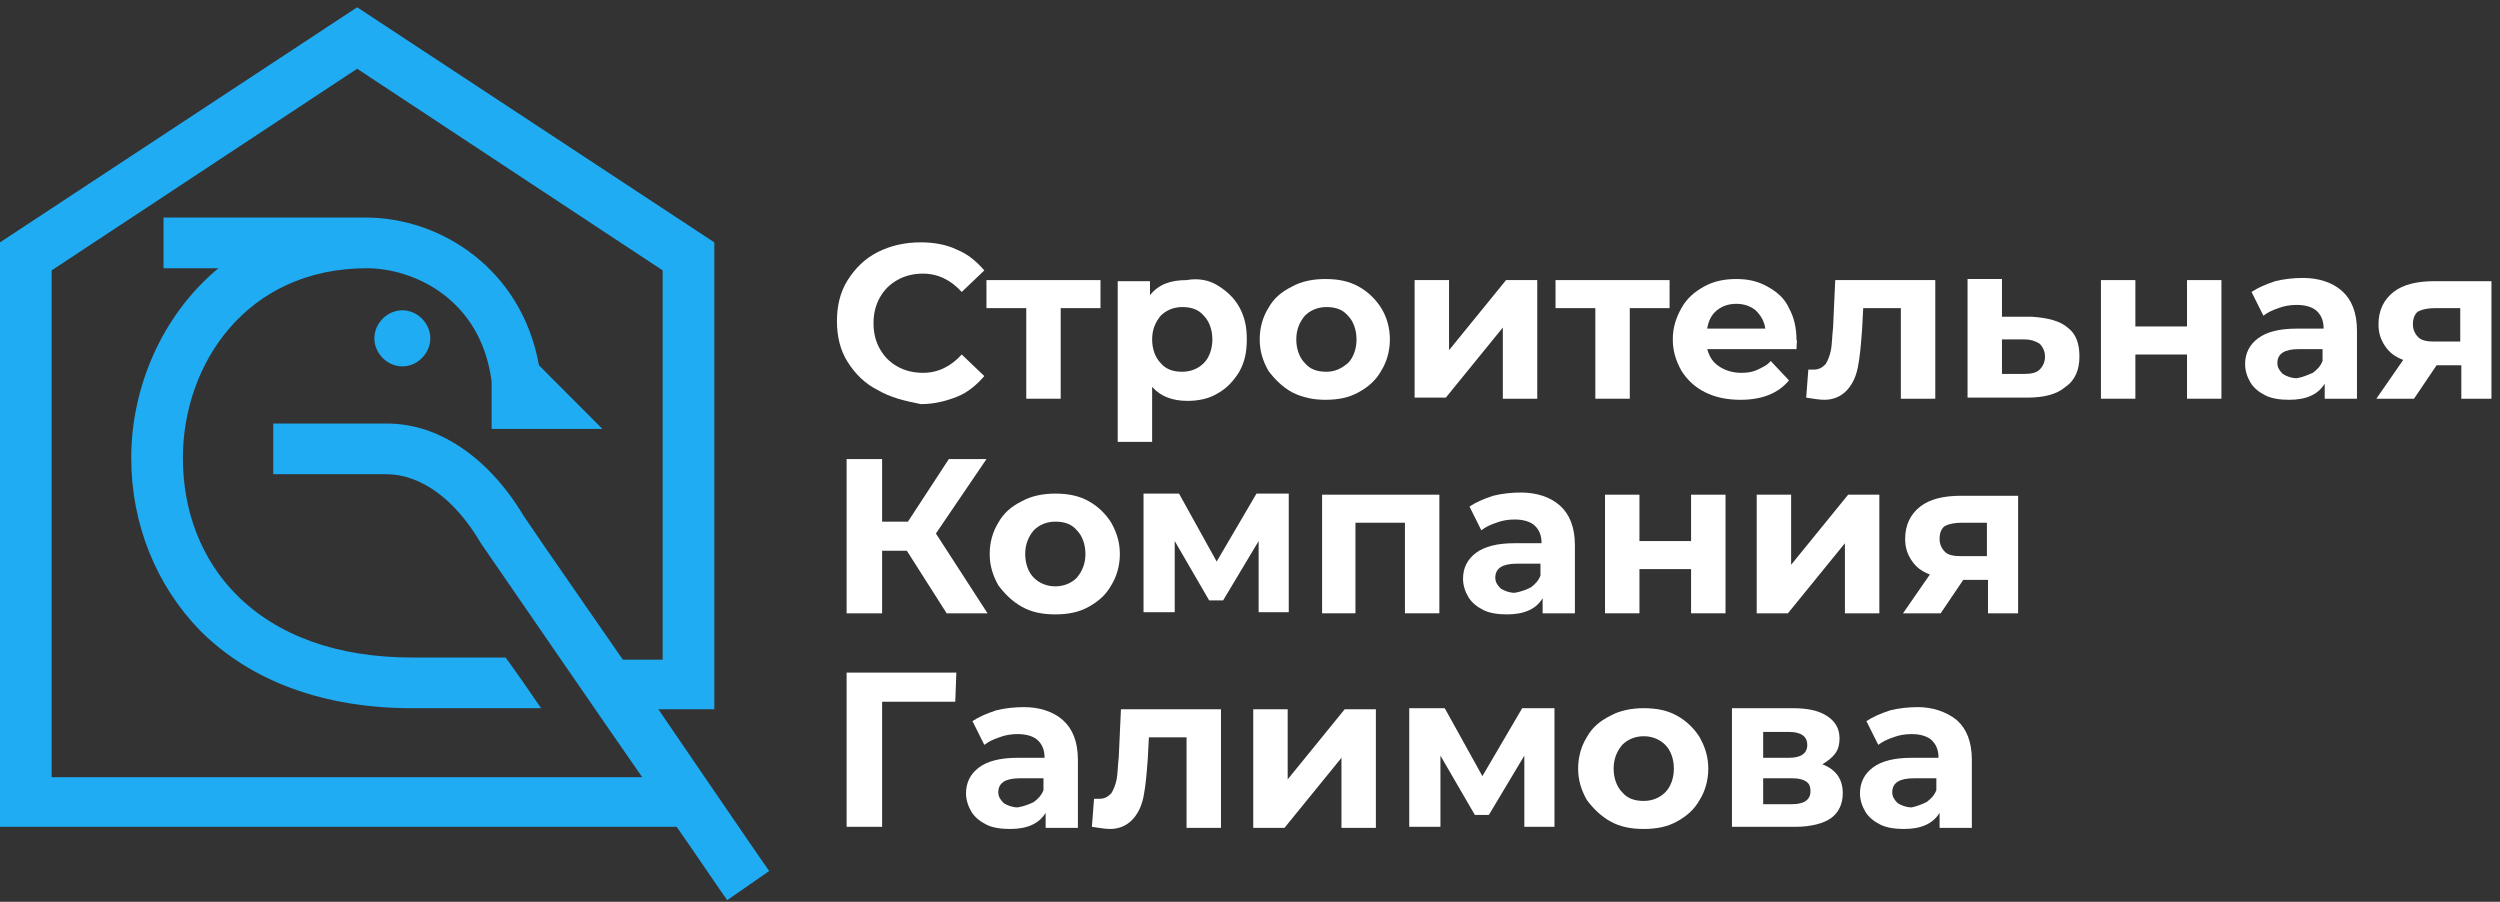 <?xml version="1.0" encoding="UTF-8"?> <svg xmlns="http://www.w3.org/2000/svg" width="280" height="101" viewBox="0 0 280 101" fill="none"><rect x="0" y="0" width="280" height="101" fill="#333333" stroke="none"/><path d="M98.315 43.69C96.869 42.965 95.785 41.878 94.942 40.55C94.098 39.221 93.737 37.651 93.737 35.961C93.737 34.27 94.098 32.7 94.942 31.371C95.785 30.043 96.869 28.956 98.315 28.231C99.761 27.506 101.327 27.144 103.135 27.144C104.58 27.144 106.026 27.386 107.231 27.989C108.436 28.473 109.4 29.318 110.243 30.284L107.713 32.7C106.508 31.371 105.062 30.646 103.376 30.646C102.291 30.646 101.327 30.888 100.484 31.371C99.641 31.854 99.038 32.458 98.556 33.303C98.074 34.149 97.833 35.115 97.833 36.202C97.833 37.289 98.074 38.255 98.556 39.101C99.038 39.946 99.641 40.55 100.484 41.033C101.327 41.516 102.291 41.758 103.376 41.758C105.062 41.758 106.508 41.033 107.713 39.705L110.243 42.12C109.4 43.086 108.436 43.931 107.231 44.415C106.026 44.898 104.701 45.26 103.135 45.26C101.327 44.898 99.761 44.535 98.315 43.69Z" fill="white"></path><path d="M123.255 34.511H118.798V44.656H114.942V34.511H110.484V31.371H123.255V34.511Z" fill="white"></path><path d="M136.388 31.975C137.352 32.579 138.196 33.303 138.798 34.39C139.4 35.477 139.641 36.564 139.641 38.014C139.641 39.463 139.4 40.55 138.798 41.637C138.196 42.603 137.473 43.448 136.388 44.052C135.424 44.656 134.22 44.898 133.015 44.898C131.328 44.898 130.003 44.415 129.039 43.328V49.487H125.183V31.492H128.798V33.062C129.762 31.854 131.087 31.371 132.894 31.371C134.22 31.13 135.424 31.371 136.388 31.975ZM134.822 40.671C135.424 40.067 135.786 39.101 135.786 38.014C135.786 36.927 135.424 35.961 134.822 35.357C134.22 34.632 133.376 34.39 132.412 34.39C131.448 34.39 130.605 34.753 130.003 35.357C129.4 36.081 129.039 36.927 129.039 38.014C129.039 39.101 129.4 40.067 130.003 40.671C130.605 41.395 131.448 41.637 132.412 41.637C133.376 41.637 134.22 41.275 134.822 40.671Z" fill="white"></path><path d="M144.702 43.931C143.617 43.328 142.774 42.482 142.051 41.516C141.449 40.429 141.087 39.342 141.087 38.014C141.087 36.685 141.449 35.477 142.051 34.511C142.653 33.424 143.497 32.7 144.702 32.096C145.786 31.492 147.111 31.25 148.437 31.25C149.882 31.25 151.087 31.492 152.172 32.096C153.256 32.7 154.099 33.545 154.702 34.511C155.304 35.477 155.666 36.685 155.666 38.014C155.666 39.342 155.304 40.55 154.702 41.516C154.099 42.603 153.256 43.328 152.172 43.931C151.087 44.535 149.882 44.777 148.437 44.777C147.111 44.777 145.907 44.535 144.702 43.931ZM150.967 40.67C151.569 40.067 151.931 39.1 151.931 38.014C151.931 36.926 151.569 35.96 150.967 35.357C150.364 34.632 149.521 34.39 148.557 34.39C147.593 34.39 146.75 34.753 146.147 35.357C145.545 36.081 145.184 36.926 145.184 38.014C145.184 39.1 145.545 40.067 146.147 40.67C146.75 41.395 147.593 41.637 148.557 41.637C149.521 41.637 150.244 41.274 150.967 40.67Z" fill="white"></path><path d="M158.437 31.371H162.292V39.221L168.678 31.371H172.172V44.656H168.317V36.685L161.931 44.535H158.437V31.371Z" fill="white"></path><path d="M186.992 34.511H182.534V44.656H178.678V34.511H174.22V31.371H186.992V34.511Z" fill="white"></path><path d="M201.209 39.1H191.209C191.45 39.946 191.811 40.55 192.534 41.033C193.257 41.516 194.1 41.758 195.064 41.758C195.787 41.758 196.39 41.637 196.872 41.395C197.353 41.154 197.956 40.912 198.317 40.429L200.366 42.603C199.161 44.052 197.353 44.777 194.944 44.777C193.498 44.777 192.173 44.535 190.968 43.931C189.763 43.328 188.92 42.482 188.317 41.516C187.715 40.429 187.353 39.342 187.353 38.014C187.353 36.685 187.715 35.598 188.317 34.511C188.92 33.424 189.763 32.7 190.847 32.096C191.932 31.492 193.137 31.25 194.462 31.25C195.787 31.25 196.872 31.492 197.956 32.096C199.04 32.7 199.884 33.424 200.366 34.511C200.968 35.598 201.209 36.806 201.209 38.134C201.329 38.014 201.209 38.376 201.209 39.1ZM192.293 34.753C191.691 35.236 191.329 35.96 191.209 36.806H197.715C197.594 35.96 197.233 35.357 196.631 34.753C196.028 34.27 195.305 34.028 194.462 34.028C193.618 34.028 192.896 34.27 192.293 34.753Z" fill="white"></path><path d="M216.751 31.371V44.656H212.896V34.511H208.679L208.559 36.806C208.438 38.497 208.318 39.946 208.077 41.154C207.836 42.361 207.354 43.207 206.751 43.811C206.149 44.415 205.305 44.777 204.342 44.777C203.739 44.777 203.137 44.656 202.293 44.535L202.534 41.395C202.775 41.395 203.016 41.395 203.137 41.395C203.739 41.395 204.101 41.154 204.462 40.791C204.703 40.429 204.944 39.825 205.064 39.221C205.185 38.617 205.185 37.772 205.305 36.685L205.546 31.371H216.751Z" fill="white"></path><path d="M231.571 36.685C232.535 37.41 232.896 38.497 232.896 39.946C232.896 41.395 232.414 42.603 231.33 43.328C230.366 44.173 228.92 44.535 226.993 44.535H220.366V31.25H224.221V35.477H227.595C229.402 35.598 230.728 35.96 231.571 36.685ZM228.438 41.395C228.8 41.033 229.041 40.55 229.041 39.946C229.041 39.342 228.8 38.859 228.438 38.497C228.077 38.255 227.475 38.014 226.752 38.014H224.221V41.878H226.752C227.475 41.878 228.077 41.758 228.438 41.395Z" fill="white"></path><path d="M235.306 31.371H239.162V36.564H244.945V31.371H248.8V44.656H244.945V39.705H239.162V44.656H235.306V31.371Z" fill="white"></path><path d="M262.295 32.579C263.379 33.545 263.981 34.994 263.981 37.047V44.656H260.367V42.965C259.644 44.173 258.319 44.777 256.391 44.777C255.427 44.777 254.463 44.656 253.74 44.294C253.017 43.931 252.415 43.448 252.053 42.845C251.692 42.241 251.451 41.516 251.451 40.791C251.451 39.584 251.933 38.617 252.897 37.893C253.861 37.168 255.306 36.806 257.234 36.806H260.246C260.246 35.961 260.005 35.357 259.523 34.874C259.041 34.391 258.198 34.149 257.234 34.149C256.511 34.149 255.788 34.27 255.186 34.511C254.463 34.753 253.981 34.994 253.499 35.357L252.174 32.7C252.897 32.217 253.74 31.854 254.825 31.492C255.788 31.25 256.873 31.13 257.957 31.13C259.644 31.13 261.21 31.613 262.295 32.579ZM259.041 41.758C259.523 41.395 259.885 41.033 260.126 40.429V39.101H257.475C255.909 39.101 255.065 39.584 255.065 40.671C255.065 41.154 255.306 41.516 255.668 41.878C256.029 42.12 256.632 42.361 257.234 42.361C257.957 42.241 258.439 41.999 259.041 41.758Z" fill="white"></path><path d="M279.042 31.371V44.656H275.668V40.912H272.897L270.367 44.656H266.15L269.162 40.308C268.198 39.946 267.596 39.463 267.114 38.738C266.632 38.014 266.391 37.289 266.391 36.323C266.391 34.753 266.993 33.545 268.078 32.7C269.162 31.854 270.728 31.492 272.656 31.492H279.042V31.371ZM270.849 34.873C270.487 35.115 270.246 35.598 270.246 36.323C270.246 36.927 270.487 37.41 270.849 37.772C271.21 38.134 271.813 38.255 272.656 38.255H275.548V34.511H272.777C271.933 34.511 271.331 34.632 270.849 34.873Z" fill="white"></path><path d="M101.568 61.685H98.797V68.69H94.821V51.419H98.797V58.424H101.689L106.267 51.419H110.484L104.821 59.753L110.605 68.69H106.026L101.568 61.685Z" fill="white"></path><path d="M114.46 67.965C113.376 67.362 112.532 66.516 111.809 65.55C111.207 64.463 110.846 63.376 110.846 62.047C110.846 60.719 111.207 59.511 111.809 58.545C112.412 57.458 113.255 56.733 114.46 56.13C115.544 55.526 116.87 55.284 118.195 55.284C119.641 55.284 120.846 55.526 121.93 56.13C123.014 56.733 123.858 57.579 124.46 58.545C125.063 59.632 125.424 60.719 125.424 62.047C125.424 63.376 125.063 64.584 124.46 65.55C123.858 66.637 123.014 67.362 121.93 67.965C120.846 68.569 119.641 68.811 118.195 68.811C116.749 68.811 115.544 68.569 114.46 67.965ZM120.605 64.704C121.207 63.98 121.569 63.134 121.569 62.047C121.569 60.961 121.207 59.994 120.605 59.39C120.002 58.666 119.159 58.424 118.195 58.424C117.231 58.424 116.388 58.787 115.785 59.39C115.183 60.115 114.822 60.961 114.822 62.047C114.822 63.134 115.183 64.101 115.785 64.704C116.388 65.308 117.231 65.671 118.195 65.671C119.159 65.671 120.002 65.308 120.605 64.704Z" fill="white"></path><path d="M140.967 68.569V60.598L136.991 67.241H135.424L131.569 60.598V68.569H128.075V55.284H132.051L136.268 62.893L140.726 55.284H144.34V68.569H140.967Z" fill="white"></path><path d="M161.208 55.405V68.69H157.353V58.545H151.81V68.69H148.075V55.405H161.208Z" fill="white"></path><path d="M174.702 56.613C175.787 57.579 176.389 59.028 176.389 61.081V68.69H172.775V66.999C172.052 68.207 170.726 68.811 168.799 68.811C167.835 68.811 166.871 68.69 166.148 68.328C165.425 67.965 164.823 67.482 164.461 66.878C164.1 66.275 163.859 65.55 163.859 64.825C163.859 63.617 164.341 62.651 165.305 61.927C166.268 61.202 167.714 60.84 169.642 60.84H172.654C172.654 59.994 172.413 59.39 171.931 58.907C171.449 58.424 170.606 58.183 169.642 58.183C168.919 58.183 168.196 58.303 167.594 58.545C166.871 58.786 166.389 59.028 165.907 59.39L164.582 56.733C165.305 56.25 166.148 55.888 167.232 55.526C168.196 55.284 169.281 55.163 170.365 55.163C172.052 55.163 173.618 55.646 174.702 56.613ZM171.449 65.791C171.931 65.429 172.293 65.067 172.534 64.463V63.134H169.883C168.317 63.134 167.473 63.617 167.473 64.704C167.473 65.188 167.714 65.55 168.076 65.912C168.437 66.154 169.04 66.395 169.642 66.395C170.365 66.274 170.967 66.033 171.449 65.791Z" fill="white"></path><path d="M179.763 55.405H183.618V60.598H189.401V55.405H193.257V68.69H189.401V63.738H183.618V68.69H179.763V55.405Z" fill="white"></path><path d="M196.751 55.405H200.606V63.255L206.992 55.405H210.486V68.69H206.631V60.84L200.245 68.69H196.751V55.405Z" fill="white"></path><path d="M226.029 55.405V68.69H222.655V64.946H219.884L217.354 68.69H213.137L216.149 64.342C215.185 63.98 214.583 63.497 214.101 62.772C213.619 62.047 213.378 61.323 213.378 60.357C213.378 58.787 213.98 57.579 215.065 56.733C216.149 55.888 217.715 55.526 219.643 55.526H226.029V55.405ZM217.836 58.907C217.474 59.149 217.233 59.632 217.233 60.357C217.233 60.961 217.474 61.444 217.836 61.806C218.197 62.168 218.8 62.289 219.643 62.289H222.535V58.545H219.763C218.92 58.545 218.318 58.666 217.836 58.907Z" fill="white"></path><path d="M106.99 78.593H98.797V92.603H94.821V75.332H107.111L106.99 78.593Z" fill="white"></path><path d="M119.039 80.647C120.123 81.613 120.725 83.062 120.725 85.115V92.724H117.111V91.033C116.388 92.241 115.063 92.845 113.135 92.845C112.171 92.845 111.207 92.724 110.484 92.362C109.761 91.999 109.159 91.516 108.797 90.912C108.436 90.308 108.195 89.584 108.195 88.859C108.195 87.651 108.677 86.685 109.641 85.96C110.605 85.236 112.05 84.874 113.978 84.874H116.99C116.99 84.028 116.749 83.424 116.267 82.941C115.785 82.458 114.942 82.217 113.978 82.217C113.255 82.217 112.532 82.337 111.93 82.579C111.207 82.82 110.725 83.062 110.243 83.424L108.918 80.767C109.641 80.284 110.484 79.922 111.569 79.56C112.532 79.318 113.617 79.197 114.701 79.197C116.388 79.197 117.954 79.68 119.039 80.647ZM115.785 89.825C116.267 89.463 116.629 89.101 116.87 88.497V87.168H114.219C112.653 87.168 111.809 87.651 111.809 88.738C111.809 89.221 112.05 89.584 112.412 89.946C112.773 90.188 113.376 90.429 113.978 90.429C114.701 90.308 115.304 90.067 115.785 89.825Z" fill="white"></path><path d="M136.75 79.439V92.724H132.894V82.579H128.677L128.557 84.874C128.436 86.564 128.316 88.014 128.075 89.221C127.834 90.429 127.352 91.275 126.75 91.878C126.147 92.482 125.304 92.844 124.34 92.844C123.737 92.844 123.135 92.724 122.292 92.603L122.533 89.463C122.774 89.463 123.015 89.463 123.135 89.463C123.737 89.463 124.099 89.221 124.46 88.859C124.701 88.497 124.942 87.893 125.063 87.289C125.183 86.685 125.183 85.84 125.304 84.753L125.545 79.439H136.75Z" fill="white"></path><path d="M140.364 79.439H144.22V87.289L150.605 79.439H154.099V92.724H150.244V84.874L143.858 92.724H140.364V79.439Z" fill="white"></path><path d="M170.726 92.603V84.632L166.75 91.274H165.184L161.329 84.632V92.603H157.835V79.318H161.811L166.028 86.927L170.485 79.318H174.1V92.603H170.726Z" fill="white"></path><path d="M180.365 91.999C179.281 91.395 178.437 90.55 177.715 89.584C177.112 88.497 176.751 87.41 176.751 86.081C176.751 84.753 177.112 83.545 177.715 82.579C178.317 81.492 179.16 80.767 180.365 80.163C181.45 79.559 182.775 79.318 184.1 79.318C185.546 79.318 186.751 79.559 187.835 80.163C188.92 80.767 189.763 81.613 190.365 82.579C190.968 83.666 191.329 84.753 191.329 86.081C191.329 87.41 190.968 88.617 190.365 89.584C189.763 90.671 188.92 91.395 187.835 91.999C186.751 92.603 185.546 92.844 184.1 92.844C182.654 92.844 181.45 92.603 180.365 91.999ZM186.51 88.738C187.112 88.134 187.474 87.168 187.474 86.081C187.474 84.994 187.112 84.028 186.51 83.424C185.907 82.82 185.064 82.458 184.1 82.458C183.136 82.458 182.293 82.82 181.69 83.424C181.088 84.149 180.727 84.994 180.727 86.081C180.727 87.168 181.088 88.134 181.69 88.738C182.293 89.463 183.136 89.704 184.1 89.704C185.064 89.704 185.907 89.342 186.51 88.738Z" fill="white"></path><path d="M206.39 88.859C206.39 90.067 205.908 91.033 205.064 91.637C204.221 92.241 202.775 92.603 201.088 92.603H193.98V79.318H200.727C202.414 79.318 203.619 79.559 204.582 80.163C205.546 80.767 206.028 81.612 206.028 82.7C206.028 83.303 205.908 83.907 205.546 84.39C205.185 84.873 204.703 85.236 204.101 85.598C205.667 86.202 206.39 87.289 206.39 88.859ZM197.474 84.874H200.366C201.691 84.874 202.414 84.39 202.414 83.424C202.414 82.458 201.691 81.975 200.366 81.975H197.474V84.874ZM202.775 88.617C202.775 88.134 202.655 87.772 202.293 87.53C201.932 87.289 201.45 87.168 200.727 87.168H197.474V90.067H200.727C202.052 90.067 202.775 89.584 202.775 88.617Z" fill="white"></path><path d="M219.161 80.647C220.245 81.613 220.848 83.062 220.848 85.115V92.724H217.233V91.033C216.51 92.241 215.185 92.845 213.257 92.845C212.293 92.845 211.33 92.724 210.607 92.362C209.884 91.999 209.281 91.516 208.92 90.912C208.558 90.308 208.318 89.584 208.318 88.859C208.318 87.651 208.799 86.685 209.763 85.96C210.727 85.236 212.173 84.874 214.101 84.874H217.113C217.113 84.028 216.872 83.424 216.39 82.941C215.908 82.458 215.065 82.217 214.101 82.217C213.378 82.217 212.655 82.337 212.053 82.579C211.33 82.82 210.848 83.062 210.366 83.424L209.04 80.767C209.763 80.284 210.607 79.922 211.691 79.56C212.655 79.318 213.739 79.197 214.824 79.197C216.39 79.197 217.956 79.68 219.161 80.647ZM215.788 89.825C216.269 89.463 216.631 89.101 216.872 88.497V87.168H214.342C212.775 87.168 211.932 87.651 211.932 88.738C211.932 89.221 212.173 89.584 212.534 89.946C212.896 90.188 213.498 90.429 214.101 90.429C214.703 90.308 215.306 90.067 215.788 89.825Z" fill="white"></path><path d="M45.061 34.753C43.374 34.753 41.929 36.202 41.929 37.893C41.929 39.584 43.374 41.033 45.061 41.033C46.748 41.033 48.194 39.584 48.194 37.893C48.194 36.202 46.748 34.753 45.061 34.753Z" fill="#20ACF2"></path><path d="M60.363 40.912C58.435 30.163 49.399 24.366 40.965 24.366H18.314V30.043H24.458C18.073 35.357 14.699 43.448 14.699 51.299C14.699 58.666 17.47 65.55 22.41 70.622C28.073 76.299 36.266 79.318 46.145 79.318H60.604C59.278 77.385 57.953 75.453 56.628 73.642H46.145C37.832 73.642 31.085 71.226 26.507 66.637C22.531 62.651 20.482 57.216 20.482 51.299C20.482 40.791 27.591 30.043 41.085 30.043C46.266 30.043 53.856 33.424 55.061 42.724V48.038H67.471L60.363 40.912Z" fill="#20ACF2"></path><path d="M73.737 79.439H80.002V27.144L40.001 0.815L0 27.144V92.603H75.785C77.231 94.656 81.327 100.695 81.448 100.815L86.146 97.555C86.026 97.434 74.218 80.163 73.737 79.439ZM5.783 86.927V30.284L40.001 7.699L74.218 30.284V73.883H69.76C65.423 67.603 61.206 61.564 58.676 57.82C56.507 54.197 53.856 51.419 50.844 49.608C48.435 48.158 45.905 47.434 43.254 47.434H30.603V53.11H43.254C47.109 53.11 50.965 55.888 53.856 60.84C53.856 60.84 70.724 85.356 71.929 87.047H5.783V86.927Z" fill="#20ACF2"></path></svg> 